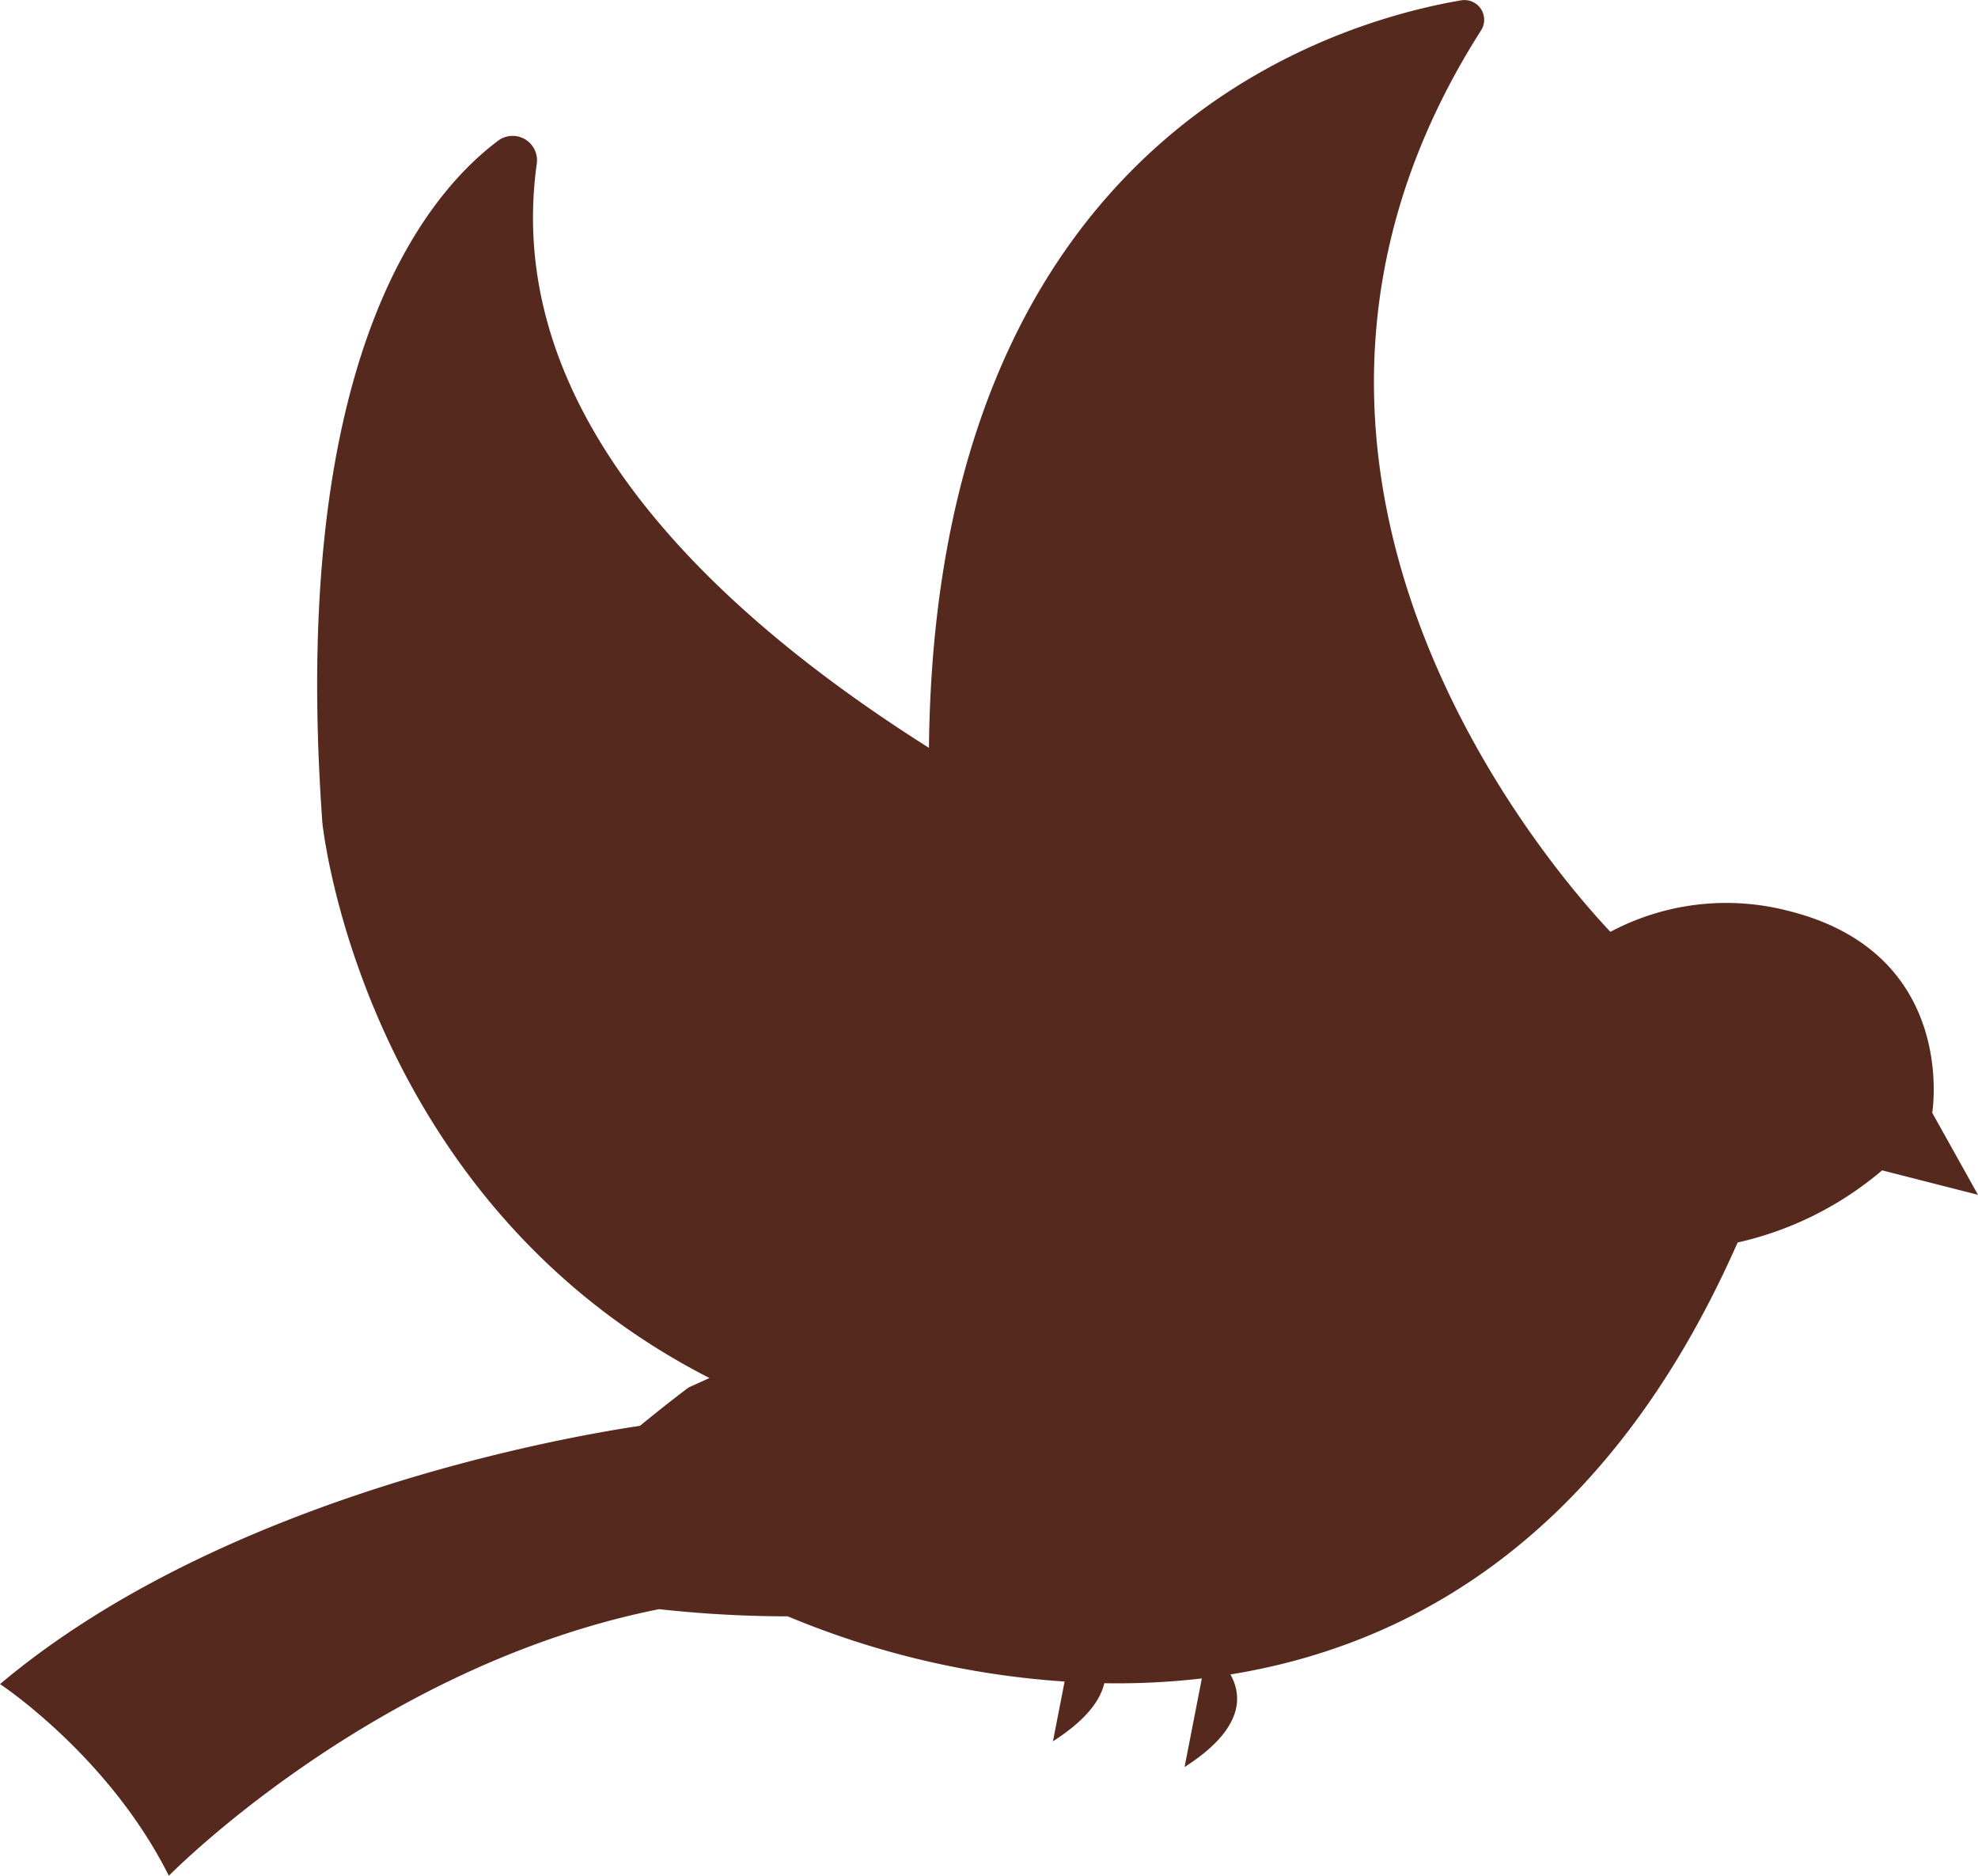 <svg xmlns="http://www.w3.org/2000/svg" width="305.438" height="289.644" viewBox="0 0 305.438 289.644">
  <path id="Tracé_11248" data-name="Tracé 11248" d="M683,207.282l-7.068-12.666s4.122-24.74-22.386-31.221a38.1,38.1,0,0,0-27.311,3.28C616.772,156.646,563.2,95.04,606.253,27.5a3.046,3.046,0,0,0-3.045-4.663c-20.584,3.507-81.25,21.788-82.2,115.428-6.424-4.061-12.7-8.4-18.642-13.016-26.479-20.58-46.209-46.583-41.909-77.237a3.765,3.765,0,0,0-6.023-3.466c-11.714,8.811-32.207,34.535-27.091,105.3,0,0,5.861,58.147,59.769,85.724l-3.217,1.46s-3.154,2.346-7.509,5.922c-11.684,1.739-64.414,10.947-98.819,39.878,0,0,16.788,11.046,26.066,29.6,0,0,31.733-32.409,75.706-41.167a183.167,183.167,0,0,0,19.873,1.109,133.818,133.818,0,0,0,42.743,10.066l-1.8,9.228c5.146-3.288,7.323-6.341,7.926-8.971a112.613,112.613,0,0,0,15.067-.735l-2.67,13.682c9.2-5.877,8.936-11.008,7.084-14.3,27.811-4.493,58.048-21.167,78.055-66.1.093-.206.188-.4.279-.6a52.038,52.038,0,0,0,22.3-11.137Z" transform="translate(-377.562 -22.788)" fill="#56291e"/>
</svg>
